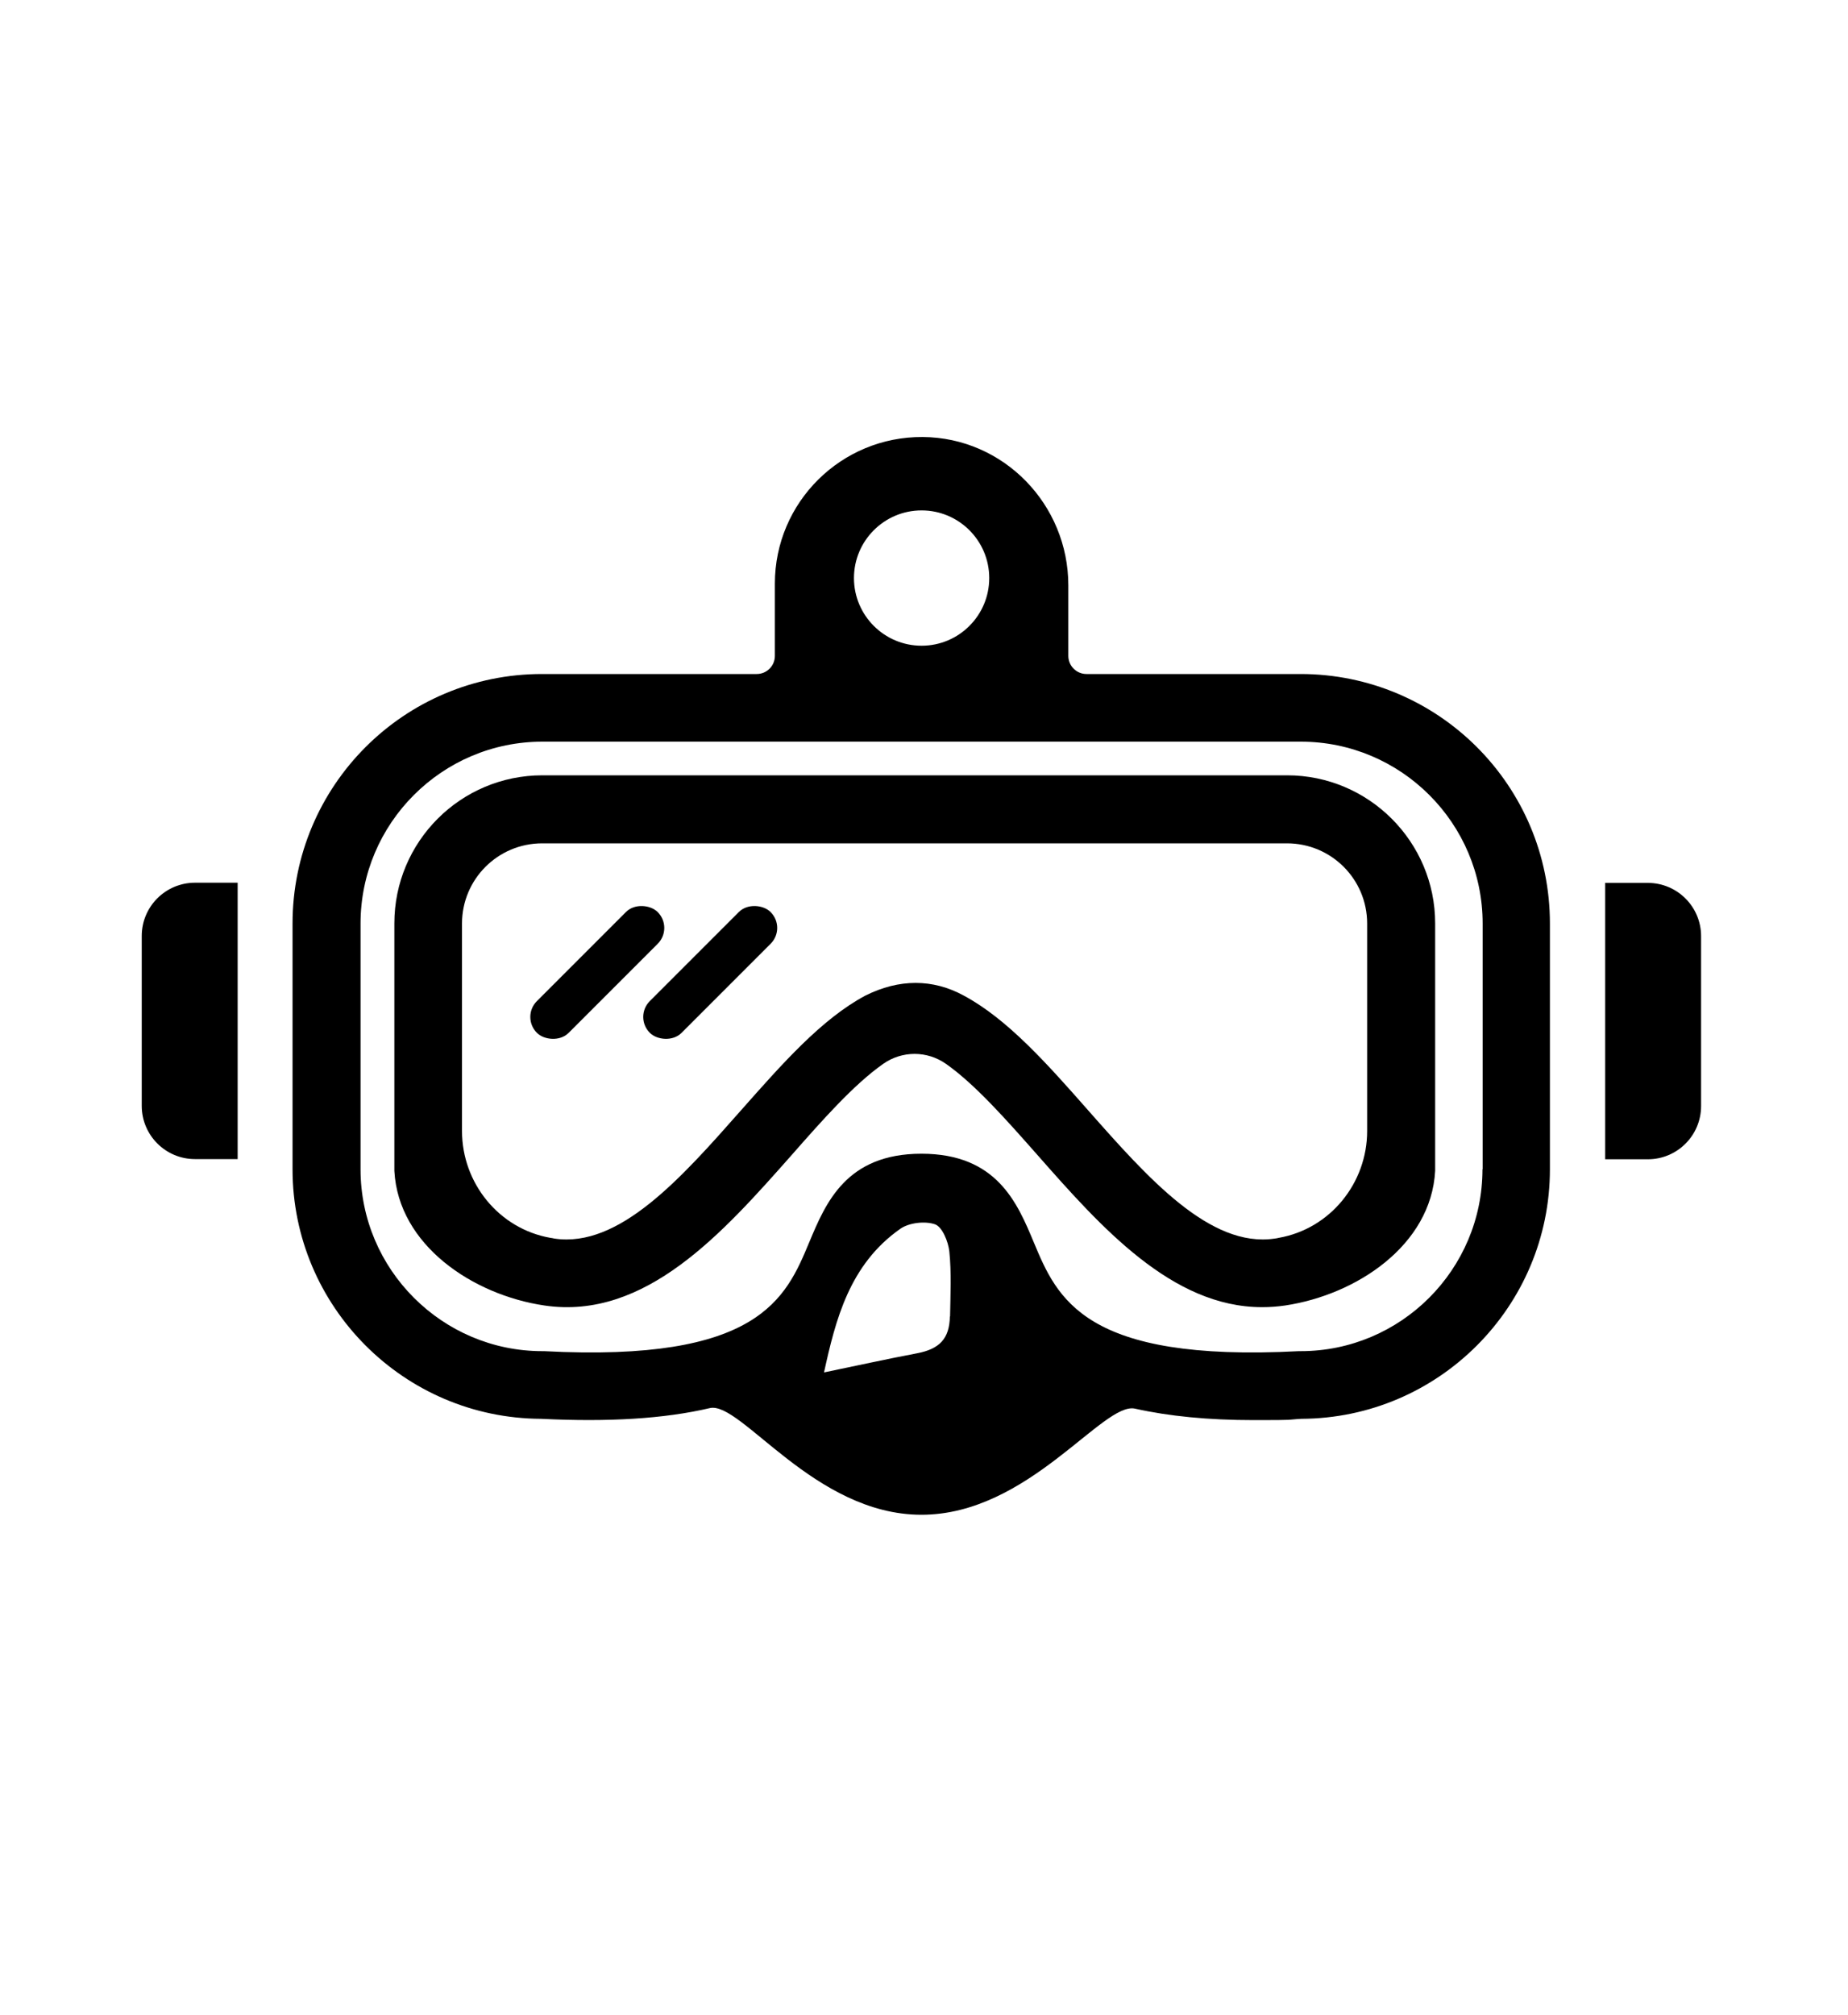 <?xml version="1.0" encoding="UTF-8"?>
<svg id="Layer_1" data-name="Layer 1" xmlns="http://www.w3.org/2000/svg" version="1.1" viewBox="0 0 1000 1090">
  <defs>
    <style>
      .cls-1 {
        fill: #000;
        stroke-width: 0px;
      }
    </style>
  </defs>
  <g>
    <path class="cls-1" d="M105.5,477.5h23.1v149.5h-23.1c-15.9,0-28.8-12.9-28.8-28.8v-91.9c0-15.9,12.9-28.8,28.8-28.8Z"/>
    <path class="cls-1" d="M897.5,477.5h23.1v149.5h-23.1c-15.9,0-28.8-12.9-28.8-28.8v-91.9c0-15.9,12.9-28.8,28.8-28.8Z" transform="translate(1789.2 1104.6) rotate(180)"/>
  </g>
  <g>
    <rect class="cls-1" x="277" y="513.9" width="92.4" height="24.3" rx="12.1" ry="12.1" transform="translate(-277.3 382.6) rotate(-45)"/>
    <rect class="cls-1" x="338.1" y="513.9" width="92.4" height="24.3" rx="12.1" ry="12.1" transform="translate(-259.4 425.8) rotate(-45)"/>
    <path class="cls-1" d="M682.9,707.1c-48.8,0-87.3-43.5-121.5-82.3-16.7-18.9-33.7-38.2-49.5-49.3-10.2-7.2-23.8-7.2-34,0-15.8,11.1-32.9,30.4-49.5,49.3-37.1,41.9-79.1,89.5-133.8,81.4-38.7-5.7-79-32.6-81.2-72.8v-1s0-132.9,0-132.9c0-44.2,35.8-80.1,80.1-80.1h403c44.1,0,80.1,35.9,80.1,80.1v133.9c-2.2,40.2-42.5,67-81.2,72.8-4.2.6-8.2.9-12.3.9ZM250,611.8c0,28.2,20,52.9,47.8,57.8.7.1,1.5.2,2.2.4,35.1,5.2,68.6-32.7,101-69.4,22.3-25.2,43.6-49.4,67.2-62,18.3-9.2,36.6-9.2,53.4,0,23.6,12.7,45,36.8,67.2,62,32.4,36.7,66,74.6,101,69.4.7-.1,1.5-.2,2.2-.4,27.8-4.9,47.8-29.6,47.8-57.8v-112.2c0-24-19.4-43.4-43.4-43.4h-403c-24,0-43.4,19.4-43.4,43.4v112.2Z"/>
    <path class="cls-1" d="M703.8,364.6h-115.9c-5.4,0-9.8-4.4-9.8-9.8v-38.1c0-43.8-35-80-78.8-80.3-44.1-.3-80,35.3-80,79.3v39.1c0,5.4-4.4,9.8-9.8,9.8h-116.2c-74.6,0-135,60.4-135,135v132.9c0,74.3,60.3,134.7,134.5,135,36.3,1.8,66.6,0,91.3-5.8,16.8-3.9,56.5,57.7,114.5,57.7s98.2-61.3,115.6-57.4c18.3,4.1,39.7,6.2,64.3,6.2s16.8-.2,25.7-.7c74.2-.3,134.5-60.7,134.5-135v-132.9c0-74.6-60.4-135-135-135ZM498.7,276.1c20.2,0,36.6,16.4,36.6,36.6s-16.4,36.6-36.6,36.6-36.6-16.4-36.6-36.6,16.4-36.6,36.6-36.6ZM514,712.1c-.2,12.1-5.7,17.6-17.5,19.9-16.9,3.2-33.6,6.9-50.6,10.4,6.2-28.3,13.7-58.4,41.3-77.7,4.7-3.3,13.4-4.3,18.8-2.4,3.9,1.4,7.1,9.3,7.7,14.6,1.2,11.7.6,23.5.4,35.3ZM802.2,632.5c0,54.2-44.1,98.4-98.4,98.4h-.9c-116.3,6.1-130.8-28.5-143.5-58.9-8.9-21.3-20-47.9-60.8-47.9-40.7,0-51.8,26.6-60.7,47.9-12.7,30.4-27.2,65-143.5,58.9h-.9c-54.2,0-98.4-44.2-98.4-98.4v-132.9c0-54.2,44.1-98.4,98.4-98.4h410.4c54.2,0,98.4,44.1,98.4,98.4v132.9Z"/>
  </g>
</svg>